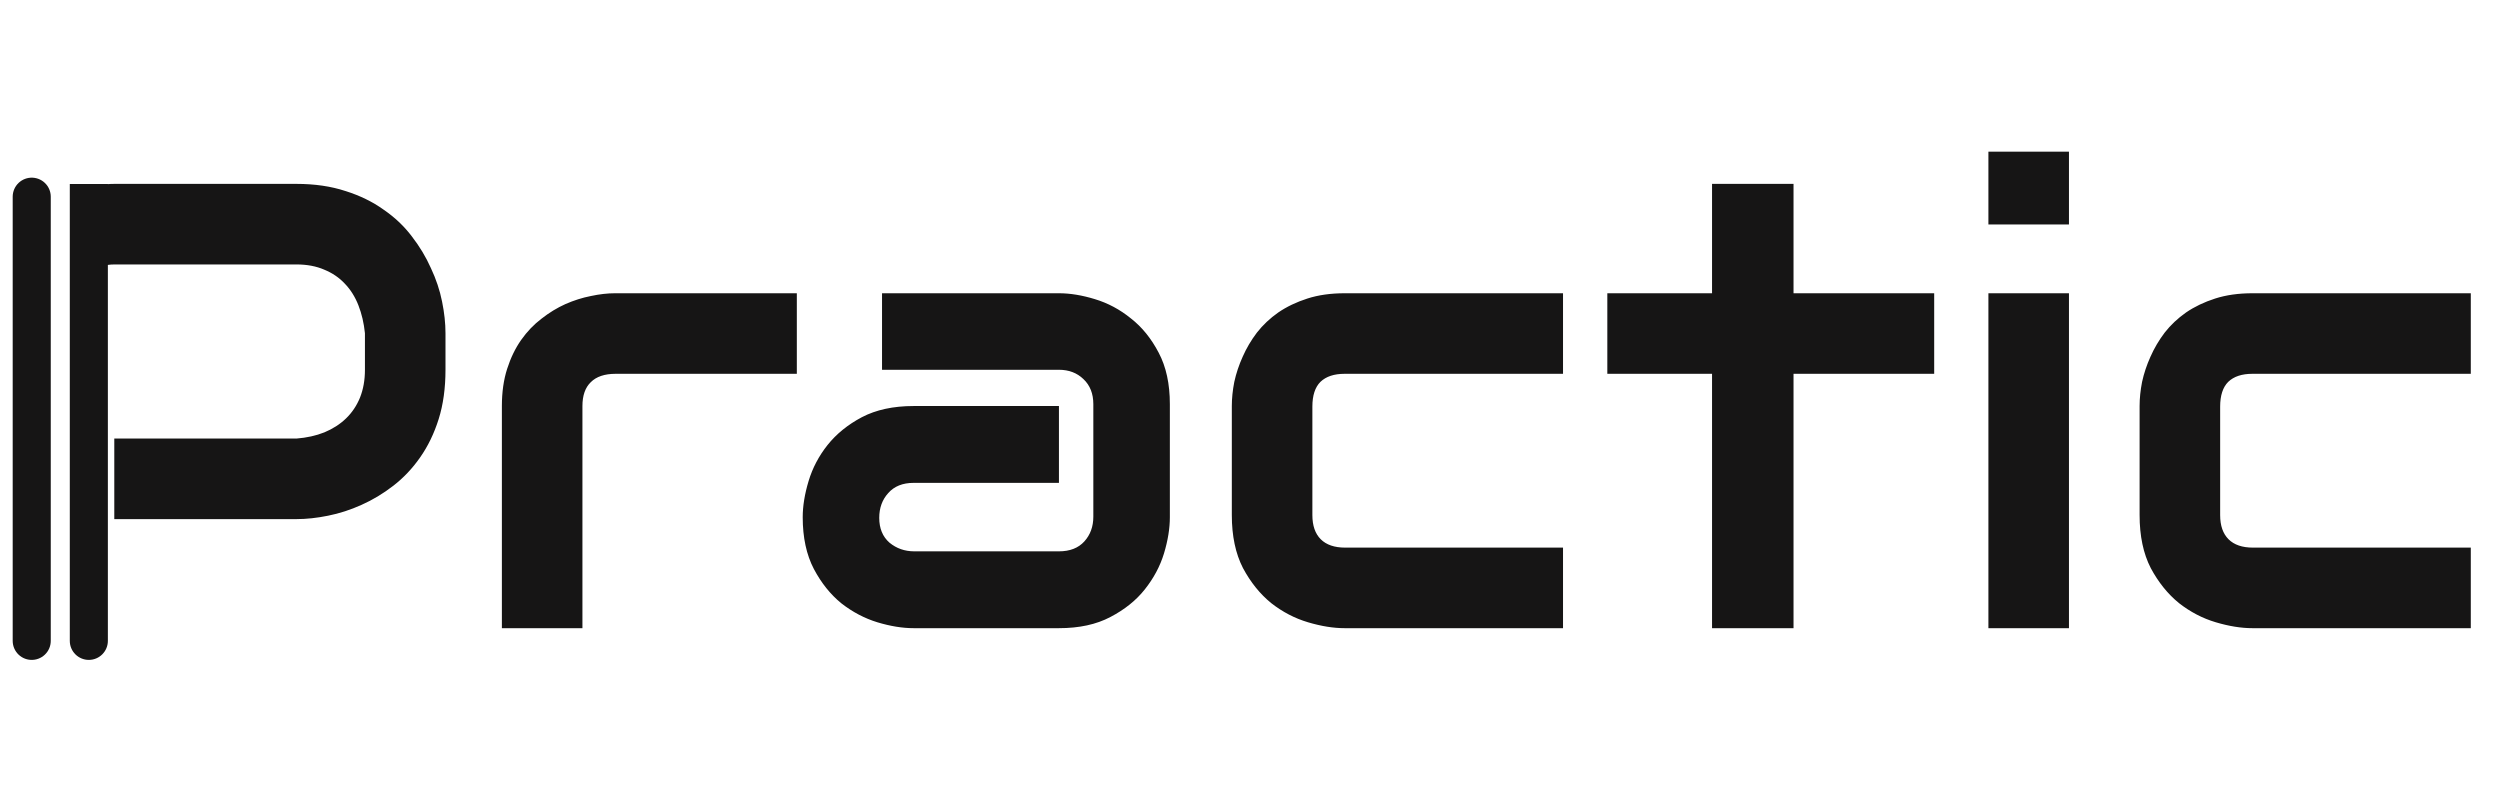 <svg width="394" height="127" viewBox="0 0 394 127" fill="none" xmlns="http://www.w3.org/2000/svg">
<g clip-path="url(#clip0_158_10)">
<path d="M70.209 58.277C70.209 61.175 69.851 63.762 69.135 66.041C68.419 68.32 67.442 70.338 66.205 72.096C65.001 73.821 63.601 75.302 62.006 76.539C60.411 77.776 58.734 78.785 56.977 79.566C55.251 80.348 53.493 80.917 51.703 81.275C49.945 81.633 48.285 81.812 46.723 81.812H18.012V69.117H46.723C48.35 68.987 49.815 68.662 51.117 68.141C52.452 67.587 53.591 66.855 54.535 65.943C55.479 65.032 56.212 63.941 56.732 62.672C57.253 61.37 57.514 59.905 57.514 58.277V52.516C57.351 50.921 57.009 49.456 56.488 48.121C55.967 46.786 55.251 45.647 54.34 44.703C53.461 43.759 52.387 43.027 51.117 42.506C49.848 41.953 48.383 41.676 46.723 41.676H18.109C16.417 41.676 15.131 42.115 14.252 42.994C13.373 43.873 12.934 45.143 12.934 46.803V99H0.238V46.803C0.238 43.547 0.824 40.781 1.996 38.502C3.201 36.223 4.682 34.384 6.439 32.984C8.23 31.585 10.167 30.576 12.25 29.957C14.333 29.306 16.254 28.98 18.012 28.98H46.723C49.587 28.98 52.159 29.355 54.438 30.104C56.716 30.82 58.718 31.796 60.443 33.033C62.201 34.238 63.682 35.637 64.887 37.232C66.124 38.828 67.133 40.504 67.914 42.262C68.728 43.987 69.314 45.745 69.672 47.535C70.03 49.293 70.209 50.953 70.209 52.516V58.277ZM125.58 58.912H97.016C95.29 58.912 93.988 59.352 93.109 60.23C92.231 61.077 91.791 62.33 91.791 63.99V99H79.096V63.99C79.096 61.809 79.372 59.856 79.926 58.131C80.479 56.406 81.212 54.892 82.123 53.59C83.067 52.255 84.141 51.132 85.346 50.221C86.55 49.277 87.803 48.512 89.106 47.926C90.44 47.34 91.775 46.917 93.109 46.656C94.477 46.363 95.746 46.217 96.918 46.217H125.58V58.912ZM184.369 81.519C184.369 83.277 184.06 85.182 183.441 87.232C182.823 89.251 181.814 91.139 180.414 92.897C179.047 94.622 177.24 96.07 174.994 97.242C172.781 98.414 170.079 99 166.889 99H143.988C142.23 99 140.326 98.691 138.275 98.072C136.257 97.454 134.369 96.461 132.611 95.094C130.886 93.694 129.438 91.887 128.266 89.674C127.094 87.428 126.508 84.71 126.508 81.519C126.508 79.762 126.817 77.857 127.436 75.807C128.054 73.756 129.047 71.868 130.414 70.143C131.814 68.385 133.62 66.92 135.834 65.748C138.08 64.576 140.798 63.99 143.988 63.99H166.889V76.1H143.988C142.263 76.1 140.928 76.637 139.984 77.711C139.04 78.753 138.568 80.055 138.568 81.617C138.568 83.277 139.105 84.579 140.18 85.523C141.286 86.435 142.589 86.891 144.086 86.891H166.889C168.614 86.891 169.949 86.37 170.893 85.328C171.837 84.287 172.309 82.984 172.309 81.422V63.697C172.309 62.037 171.788 60.719 170.746 59.742C169.737 58.766 168.451 58.277 166.889 58.277H139.008V46.217H166.889C168.646 46.217 170.535 46.526 172.553 47.145C174.604 47.763 176.492 48.772 178.217 50.172C179.975 51.539 181.439 53.346 182.611 55.592C183.783 57.805 184.369 60.507 184.369 63.697V81.519ZM246.332 99H211.908C210.15 99 208.23 98.691 206.146 98.072C204.063 97.454 202.126 96.445 200.336 95.045C198.578 93.613 197.097 91.773 195.893 89.527C194.721 87.249 194.135 84.466 194.135 81.178V63.99C194.135 62.786 194.265 61.516 194.525 60.182C194.818 58.847 195.258 57.529 195.844 56.227C196.43 54.892 197.178 53.622 198.09 52.418C199.034 51.214 200.157 50.156 201.459 49.244C202.794 48.333 204.324 47.6 206.049 47.047C207.774 46.493 209.727 46.217 211.908 46.217H246.332V58.912H211.908C210.248 58.912 208.979 59.335 208.1 60.182C207.253 61.028 206.83 62.33 206.83 64.088V81.178C206.83 82.838 207.27 84.107 208.148 84.986C209.027 85.865 210.313 86.305 212.006 86.305H246.332V99ZM304.828 58.912H282.66V99H269.818V58.912H253.314V46.217H269.818V28.98H282.66V46.217H304.828V58.912ZM326.068 35.377H313.373V23.902H326.068V35.377ZM326.068 99H313.373V46.217H326.068V99ZM389.398 99H354.975C353.217 99 351.296 98.691 349.213 98.072C347.13 97.454 345.193 96.445 343.402 95.045C341.645 93.613 340.163 91.773 338.959 89.527C337.787 87.249 337.201 84.466 337.201 81.178V63.99C337.201 62.786 337.331 61.516 337.592 60.182C337.885 58.847 338.324 57.529 338.91 56.227C339.496 54.892 340.245 53.622 341.156 52.418C342.1 51.214 343.223 50.156 344.525 49.244C345.86 48.333 347.39 47.6 349.115 47.047C350.84 46.493 352.794 46.217 354.975 46.217H389.398V58.912H354.975C353.314 58.912 352.045 59.335 351.166 60.182C350.32 61.028 349.896 62.33 349.896 64.088V81.178C349.896 82.838 350.336 84.107 351.215 84.986C352.094 85.865 353.38 86.305 355.072 86.305H389.398V99Z" fill="#161515"/>
</g>
<path d="M5 101L5 31" stroke="#161515" stroke-width="6" stroke-linecap="round"/>
<path d="M11 101C11 102.657 12.343 104 14 104C15.657 104 17 102.657 17 101H11ZM17 101L17 29H11L11 101H17Z" fill="#161515"/>
<defs>
<clipPath id="clip0_158_10">
<rect width="379" height="127" fill="white" transform="translate(15)"/>
</clipPath>
</defs>
</svg>
